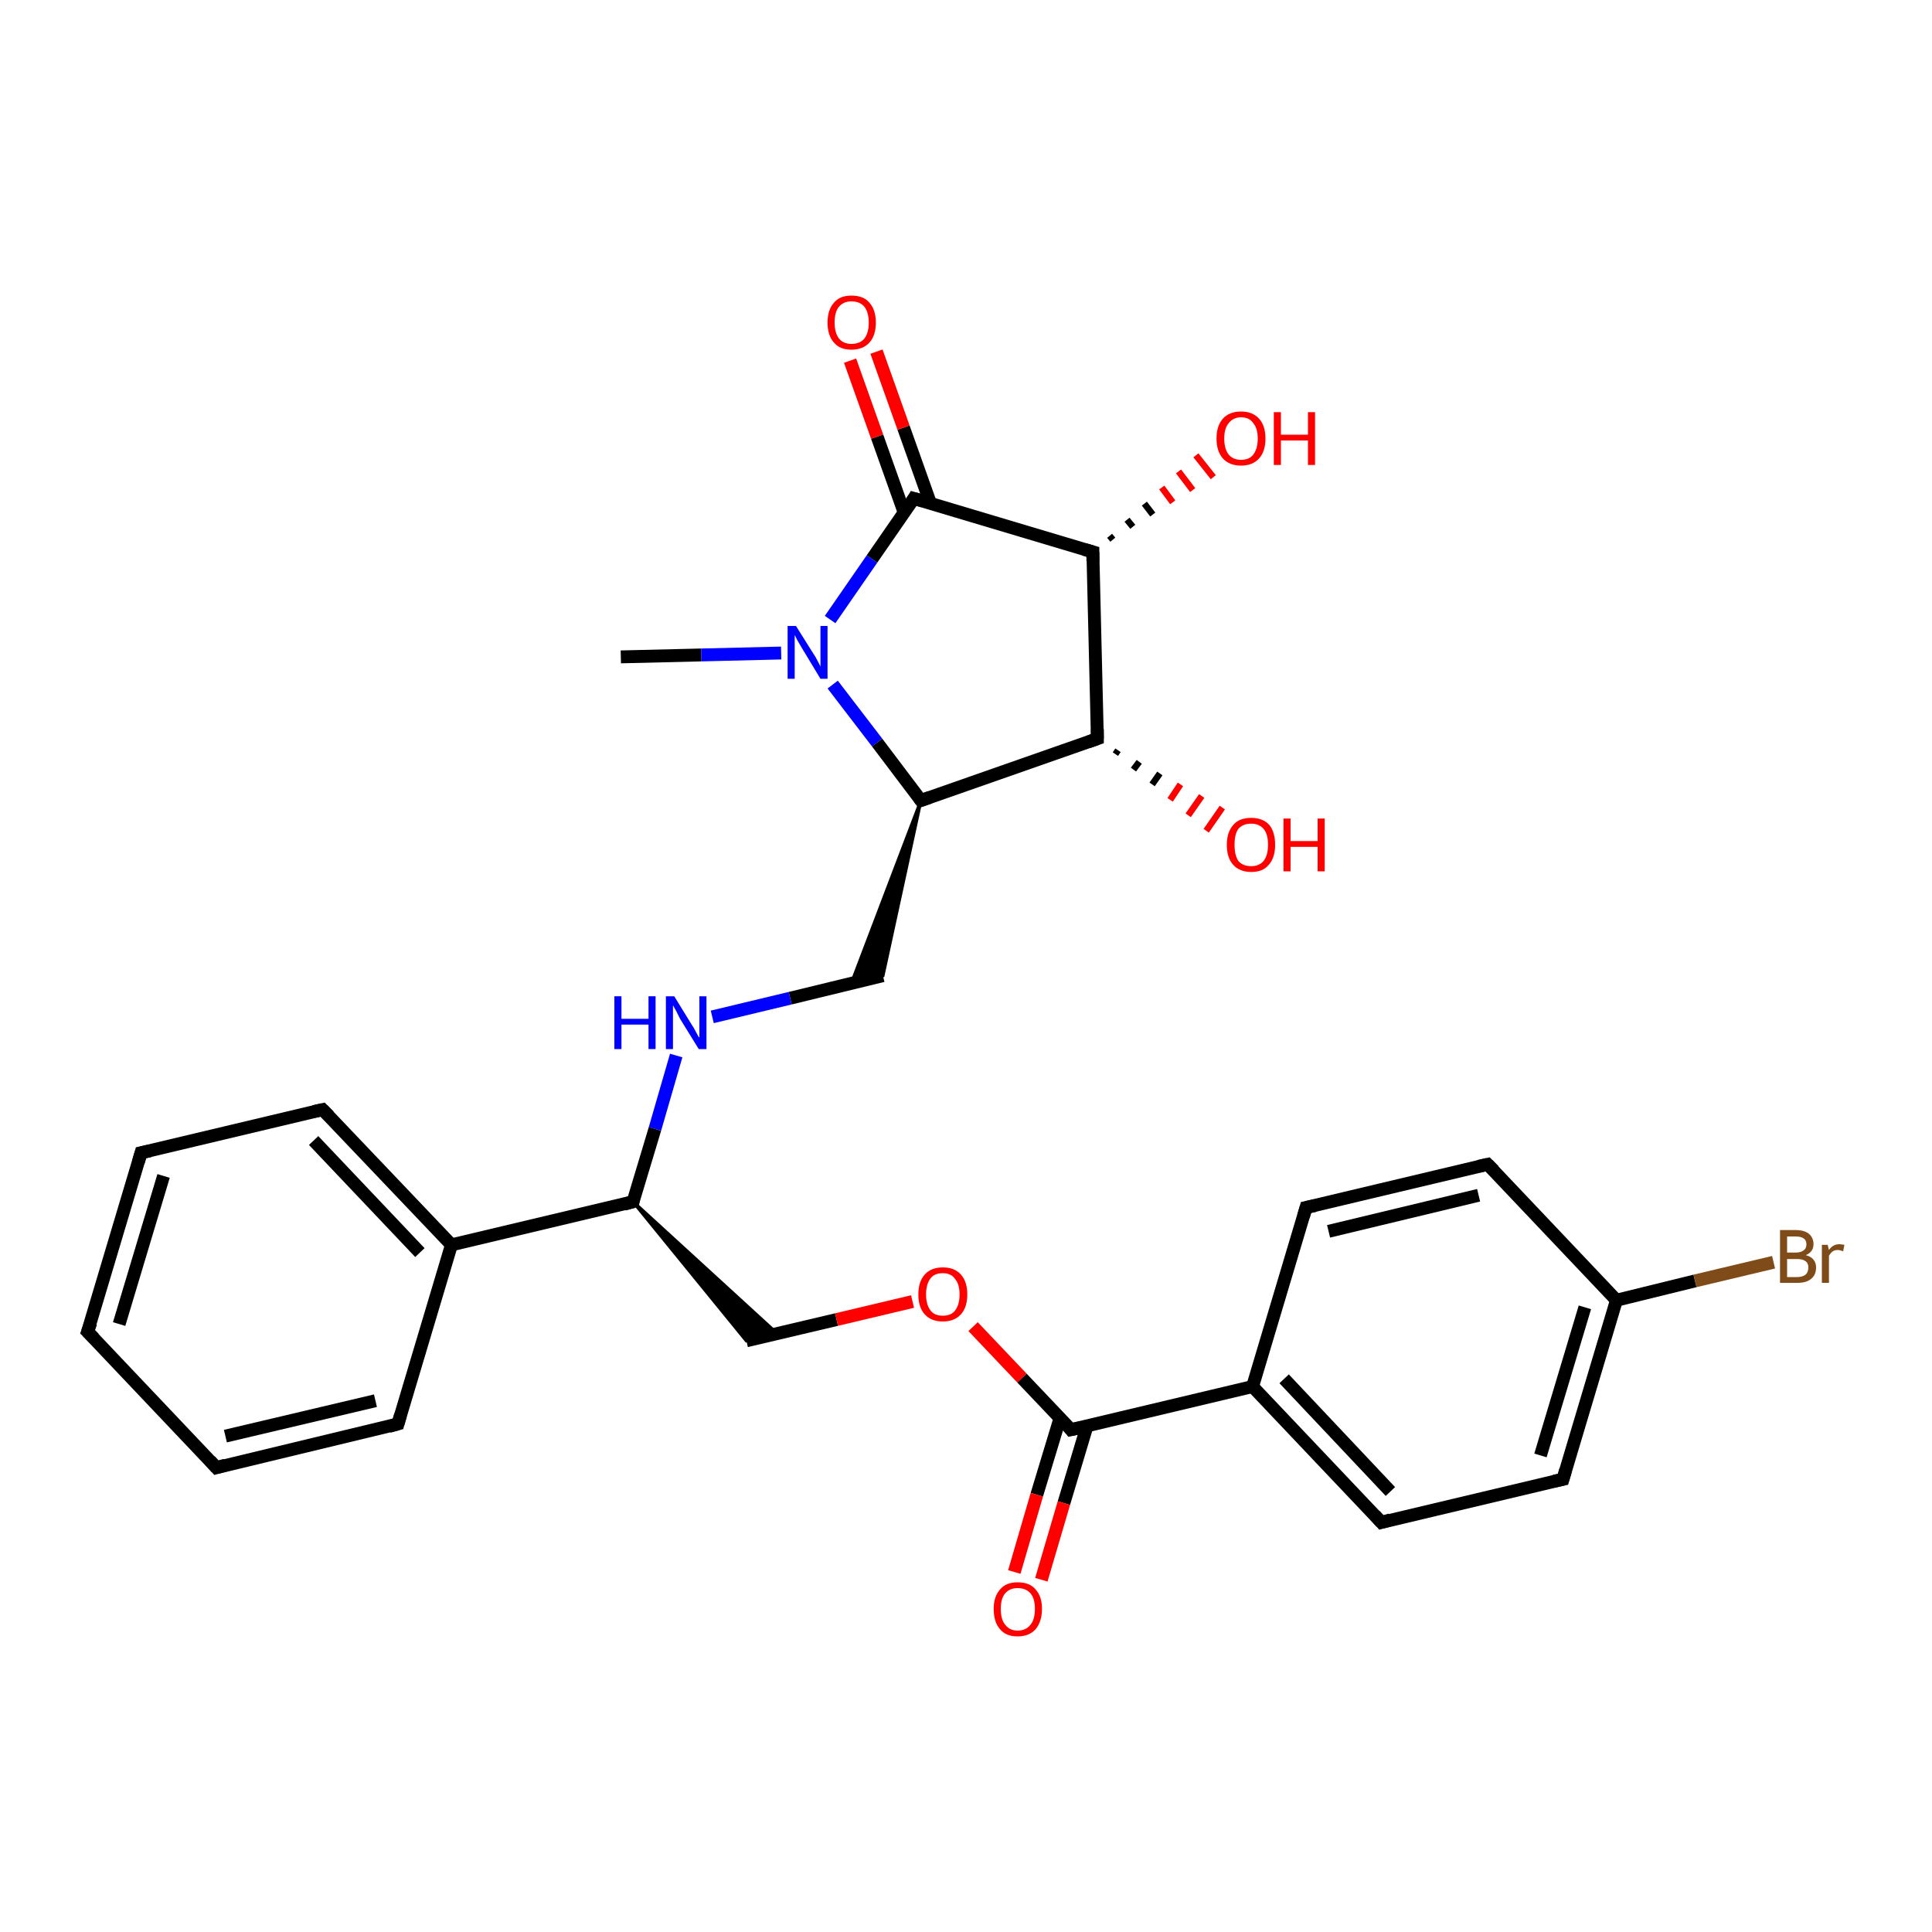 <?xml version='1.0' encoding='iso-8859-1'?>
<svg version='1.1' baseProfile='full'
              xmlns='http://www.w3.org/2000/svg'
                      xmlns:rdkit='http://www.rdkit.org/xml'
                      xmlns:xlink='http://www.w3.org/1999/xlink'
                  xml:space='preserve'
width='300px' height='300px' viewBox='0 0 300 300'>
<!-- END OF HEADER -->
<rect style='opacity:1.0;fill:#FFFFFF;stroke:none' width='300.0' height='300.0' x='0.0' y='0.0'> </rect>
<path class='bond-0 atom-0 atom-1' d='M 96.4,102.0 L 108.9,101.7' style='fill:none;fill-rule:evenodd;stroke:#000000;stroke-width:2.0px;stroke-linecap:butt;stroke-linejoin:miter;stroke-opacity:1' />
<path class='bond-0 atom-0 atom-1' d='M 108.9,101.7 L 121.3,101.4' style='fill:none;fill-rule:evenodd;stroke:#0000FF;stroke-width:2.0px;stroke-linecap:butt;stroke-linejoin:miter;stroke-opacity:1' />
<path class='bond-1 atom-1 atom-2' d='M 129.3,106.3 L 136.2,115.3' style='fill:none;fill-rule:evenodd;stroke:#0000FF;stroke-width:2.0px;stroke-linecap:butt;stroke-linejoin:miter;stroke-opacity:1' />
<path class='bond-1 atom-1 atom-2' d='M 136.2,115.3 L 143.0,124.3' style='fill:none;fill-rule:evenodd;stroke:#000000;stroke-width:2.0px;stroke-linecap:butt;stroke-linejoin:miter;stroke-opacity:1' />
<path class='bond-2 atom-2 atom-3' d='M 143.0,124.3 L 137.1,151.5 L 132.2,152.7 Z' style='fill:#000000;fill-rule:evenodd;fill-opacity:1;stroke:#000000;stroke-width:0.5px;stroke-linecap:butt;stroke-linejoin:miter;stroke-opacity:1;' />
<path class='bond-3 atom-3 atom-4' d='M 137.1,151.5 L 122.7,155.0' style='fill:none;fill-rule:evenodd;stroke:#000000;stroke-width:2.0px;stroke-linecap:butt;stroke-linejoin:miter;stroke-opacity:1' />
<path class='bond-3 atom-3 atom-4' d='M 122.7,155.0 L 110.6,157.9' style='fill:none;fill-rule:evenodd;stroke:#0000FF;stroke-width:2.0px;stroke-linecap:butt;stroke-linejoin:miter;stroke-opacity:1' />
<path class='bond-4 atom-4 atom-5' d='M 105.0,163.9 L 101.7,175.3' style='fill:none;fill-rule:evenodd;stroke:#0000FF;stroke-width:2.0px;stroke-linecap:butt;stroke-linejoin:miter;stroke-opacity:1' />
<path class='bond-4 atom-4 atom-5' d='M 101.7,175.3 L 98.3,186.6' style='fill:none;fill-rule:evenodd;stroke:#000000;stroke-width:2.0px;stroke-linecap:butt;stroke-linejoin:miter;stroke-opacity:1' />
<path class='bond-5 atom-5 atom-6' d='M 98.3,186.6 L 120.7,207.1 L 115.9,208.2 Z' style='fill:#000000;fill-rule:evenodd;fill-opacity:1;stroke:#000000;stroke-width:0.5px;stroke-linecap:butt;stroke-linejoin:miter;stroke-opacity:1;' />
<path class='bond-6 atom-6 atom-7' d='M 115.9,208.2 L 129.9,204.9' style='fill:none;fill-rule:evenodd;stroke:#000000;stroke-width:2.0px;stroke-linecap:butt;stroke-linejoin:miter;stroke-opacity:1' />
<path class='bond-6 atom-6 atom-7' d='M 129.9,204.9 L 141.7,202.1' style='fill:none;fill-rule:evenodd;stroke:#FF0000;stroke-width:2.0px;stroke-linecap:butt;stroke-linejoin:miter;stroke-opacity:1' />
<path class='bond-7 atom-7 atom-8' d='M 151.1,206.0 L 158.7,214.0' style='fill:none;fill-rule:evenodd;stroke:#FF0000;stroke-width:2.0px;stroke-linecap:butt;stroke-linejoin:miter;stroke-opacity:1' />
<path class='bond-7 atom-7 atom-8' d='M 158.7,214.0 L 166.3,222.0' style='fill:none;fill-rule:evenodd;stroke:#000000;stroke-width:2.0px;stroke-linecap:butt;stroke-linejoin:miter;stroke-opacity:1' />
<path class='bond-8 atom-8 atom-9' d='M 164.6,220.2 L 161.0,232.1' style='fill:none;fill-rule:evenodd;stroke:#000000;stroke-width:2.0px;stroke-linecap:butt;stroke-linejoin:miter;stroke-opacity:1' />
<path class='bond-8 atom-8 atom-9' d='M 161.0,232.1 L 157.5,244.1' style='fill:none;fill-rule:evenodd;stroke:#FF0000;stroke-width:2.0px;stroke-linecap:butt;stroke-linejoin:miter;stroke-opacity:1' />
<path class='bond-8 atom-8 atom-9' d='M 168.8,221.4 L 165.2,233.4' style='fill:none;fill-rule:evenodd;stroke:#000000;stroke-width:2.0px;stroke-linecap:butt;stroke-linejoin:miter;stroke-opacity:1' />
<path class='bond-8 atom-8 atom-9' d='M 165.2,233.4 L 161.7,245.3' style='fill:none;fill-rule:evenodd;stroke:#FF0000;stroke-width:2.0px;stroke-linecap:butt;stroke-linejoin:miter;stroke-opacity:1' />
<path class='bond-9 atom-8 atom-10' d='M 166.3,222.0 L 194.5,215.3' style='fill:none;fill-rule:evenodd;stroke:#000000;stroke-width:2.0px;stroke-linecap:butt;stroke-linejoin:miter;stroke-opacity:1' />
<path class='bond-10 atom-10 atom-11' d='M 194.5,215.3 L 214.5,236.4' style='fill:none;fill-rule:evenodd;stroke:#000000;stroke-width:2.0px;stroke-linecap:butt;stroke-linejoin:miter;stroke-opacity:1' />
<path class='bond-10 atom-10 atom-11' d='M 199.4,214.1 L 215.9,231.6' style='fill:none;fill-rule:evenodd;stroke:#000000;stroke-width:2.0px;stroke-linecap:butt;stroke-linejoin:miter;stroke-opacity:1' />
<path class='bond-11 atom-11 atom-12' d='M 214.5,236.4 L 242.7,229.7' style='fill:none;fill-rule:evenodd;stroke:#000000;stroke-width:2.0px;stroke-linecap:butt;stroke-linejoin:miter;stroke-opacity:1' />
<path class='bond-12 atom-12 atom-13' d='M 242.7,229.7 L 251.0,201.9' style='fill:none;fill-rule:evenodd;stroke:#000000;stroke-width:2.0px;stroke-linecap:butt;stroke-linejoin:miter;stroke-opacity:1' />
<path class='bond-12 atom-12 atom-13' d='M 239.2,226.0 L 246.1,203.0' style='fill:none;fill-rule:evenodd;stroke:#000000;stroke-width:2.0px;stroke-linecap:butt;stroke-linejoin:miter;stroke-opacity:1' />
<path class='bond-13 atom-13 atom-14' d='M 251.0,201.9 L 263.2,198.9' style='fill:none;fill-rule:evenodd;stroke:#000000;stroke-width:2.0px;stroke-linecap:butt;stroke-linejoin:miter;stroke-opacity:1' />
<path class='bond-13 atom-13 atom-14' d='M 263.2,198.9 L 275.4,196.0' style='fill:none;fill-rule:evenodd;stroke:#7F4C19;stroke-width:2.0px;stroke-linecap:butt;stroke-linejoin:miter;stroke-opacity:1' />
<path class='bond-14 atom-13 atom-15' d='M 251.0,201.9 L 231.0,180.8' style='fill:none;fill-rule:evenodd;stroke:#000000;stroke-width:2.0px;stroke-linecap:butt;stroke-linejoin:miter;stroke-opacity:1' />
<path class='bond-15 atom-15 atom-16' d='M 231.0,180.8 L 202.8,187.5' style='fill:none;fill-rule:evenodd;stroke:#000000;stroke-width:2.0px;stroke-linecap:butt;stroke-linejoin:miter;stroke-opacity:1' />
<path class='bond-15 atom-15 atom-16' d='M 229.6,185.6 L 206.3,191.2' style='fill:none;fill-rule:evenodd;stroke:#000000;stroke-width:2.0px;stroke-linecap:butt;stroke-linejoin:miter;stroke-opacity:1' />
<path class='bond-16 atom-5 atom-17' d='M 98.3,186.6 L 70.1,193.3' style='fill:none;fill-rule:evenodd;stroke:#000000;stroke-width:2.0px;stroke-linecap:butt;stroke-linejoin:miter;stroke-opacity:1' />
<path class='bond-17 atom-17 atom-18' d='M 70.1,193.3 L 50.1,172.3' style='fill:none;fill-rule:evenodd;stroke:#000000;stroke-width:2.0px;stroke-linecap:butt;stroke-linejoin:miter;stroke-opacity:1' />
<path class='bond-17 atom-17 atom-18' d='M 65.2,194.5 L 48.7,177.1' style='fill:none;fill-rule:evenodd;stroke:#000000;stroke-width:2.0px;stroke-linecap:butt;stroke-linejoin:miter;stroke-opacity:1' />
<path class='bond-18 atom-18 atom-19' d='M 50.1,172.3 L 21.9,179.0' style='fill:none;fill-rule:evenodd;stroke:#000000;stroke-width:2.0px;stroke-linecap:butt;stroke-linejoin:miter;stroke-opacity:1' />
<path class='bond-19 atom-19 atom-20' d='M 21.9,179.0 L 13.6,206.8' style='fill:none;fill-rule:evenodd;stroke:#000000;stroke-width:2.0px;stroke-linecap:butt;stroke-linejoin:miter;stroke-opacity:1' />
<path class='bond-19 atom-19 atom-20' d='M 25.4,182.6 L 18.5,205.6' style='fill:none;fill-rule:evenodd;stroke:#000000;stroke-width:2.0px;stroke-linecap:butt;stroke-linejoin:miter;stroke-opacity:1' />
<path class='bond-20 atom-20 atom-21' d='M 13.6,206.8 L 33.6,227.9' style='fill:none;fill-rule:evenodd;stroke:#000000;stroke-width:2.0px;stroke-linecap:butt;stroke-linejoin:miter;stroke-opacity:1' />
<path class='bond-21 atom-21 atom-22' d='M 33.6,227.9 L 61.8,221.1' style='fill:none;fill-rule:evenodd;stroke:#000000;stroke-width:2.0px;stroke-linecap:butt;stroke-linejoin:miter;stroke-opacity:1' />
<path class='bond-21 atom-21 atom-22' d='M 35.0,223.0 L 58.3,217.5' style='fill:none;fill-rule:evenodd;stroke:#000000;stroke-width:2.0px;stroke-linecap:butt;stroke-linejoin:miter;stroke-opacity:1' />
<path class='bond-22 atom-2 atom-23' d='M 143.0,124.3 L 170.4,114.7' style='fill:none;fill-rule:evenodd;stroke:#000000;stroke-width:2.0px;stroke-linecap:butt;stroke-linejoin:miter;stroke-opacity:1' />
<path class='bond-23 atom-23 atom-24' d='M 173.6,116.5 L 173.2,117.1' style='fill:none;fill-rule:evenodd;stroke:#000000;stroke-width:1.0px;stroke-linecap:butt;stroke-linejoin:miter;stroke-opacity:1' />
<path class='bond-23 atom-23 atom-24' d='M 176.9,118.3 L 176.0,119.5' style='fill:none;fill-rule:evenodd;stroke:#000000;stroke-width:1.0px;stroke-linecap:butt;stroke-linejoin:miter;stroke-opacity:1' />
<path class='bond-23 atom-23 atom-24' d='M 180.1,120.1 L 178.9,121.8' style='fill:none;fill-rule:evenodd;stroke:#000000;stroke-width:1.0px;stroke-linecap:butt;stroke-linejoin:miter;stroke-opacity:1' />
<path class='bond-23 atom-23 atom-24' d='M 183.3,121.8 L 181.7,124.2' style='fill:none;fill-rule:evenodd;stroke:#FF0000;stroke-width:1.0px;stroke-linecap:butt;stroke-linejoin:miter;stroke-opacity:1' />
<path class='bond-23 atom-23 atom-24' d='M 186.6,123.6 L 184.5,126.6' style='fill:none;fill-rule:evenodd;stroke:#FF0000;stroke-width:1.0px;stroke-linecap:butt;stroke-linejoin:miter;stroke-opacity:1' />
<path class='bond-23 atom-23 atom-24' d='M 189.8,125.4 L 187.3,129.0' style='fill:none;fill-rule:evenodd;stroke:#FF0000;stroke-width:1.0px;stroke-linecap:butt;stroke-linejoin:miter;stroke-opacity:1' />
<path class='bond-24 atom-23 atom-25' d='M 170.4,114.7 L 169.7,85.7' style='fill:none;fill-rule:evenodd;stroke:#000000;stroke-width:2.0px;stroke-linecap:butt;stroke-linejoin:miter;stroke-opacity:1' />
<path class='bond-25 atom-25 atom-26' d='M 172.3,83.2 L 172.8,83.8' style='fill:none;fill-rule:evenodd;stroke:#000000;stroke-width:1.0px;stroke-linecap:butt;stroke-linejoin:miter;stroke-opacity:1' />
<path class='bond-25 atom-25 atom-26' d='M 175.0,80.7 L 175.9,81.8' style='fill:none;fill-rule:evenodd;stroke:#000000;stroke-width:1.0px;stroke-linecap:butt;stroke-linejoin:miter;stroke-opacity:1' />
<path class='bond-25 atom-25 atom-26' d='M 177.7,78.2 L 179.0,79.9' style='fill:none;fill-rule:evenodd;stroke:#000000;stroke-width:1.0px;stroke-linecap:butt;stroke-linejoin:miter;stroke-opacity:1' />
<path class='bond-25 atom-25 atom-26' d='M 180.4,75.7 L 182.1,78.0' style='fill:none;fill-rule:evenodd;stroke:#FF0000;stroke-width:1.0px;stroke-linecap:butt;stroke-linejoin:miter;stroke-opacity:1' />
<path class='bond-25 atom-25 atom-26' d='M 183.0,73.2 L 185.2,76.1' style='fill:none;fill-rule:evenodd;stroke:#FF0000;stroke-width:1.0px;stroke-linecap:butt;stroke-linejoin:miter;stroke-opacity:1' />
<path class='bond-25 atom-25 atom-26' d='M 185.7,70.7 L 188.4,74.1' style='fill:none;fill-rule:evenodd;stroke:#FF0000;stroke-width:1.0px;stroke-linecap:butt;stroke-linejoin:miter;stroke-opacity:1' />
<path class='bond-26 atom-25 atom-27' d='M 169.7,85.7 L 141.9,77.4' style='fill:none;fill-rule:evenodd;stroke:#000000;stroke-width:2.0px;stroke-linecap:butt;stroke-linejoin:miter;stroke-opacity:1' />
<path class='bond-27 atom-27 atom-28' d='M 144.5,78.2 L 140.3,66.4' style='fill:none;fill-rule:evenodd;stroke:#000000;stroke-width:2.0px;stroke-linecap:butt;stroke-linejoin:miter;stroke-opacity:1' />
<path class='bond-27 atom-27 atom-28' d='M 140.3,66.4 L 136.1,54.6' style='fill:none;fill-rule:evenodd;stroke:#FF0000;stroke-width:2.0px;stroke-linecap:butt;stroke-linejoin:miter;stroke-opacity:1' />
<path class='bond-27 atom-27 atom-28' d='M 140.4,79.6 L 136.2,67.8' style='fill:none;fill-rule:evenodd;stroke:#000000;stroke-width:2.0px;stroke-linecap:butt;stroke-linejoin:miter;stroke-opacity:1' />
<path class='bond-27 atom-27 atom-28' d='M 136.2,67.8 L 132.0,56.0' style='fill:none;fill-rule:evenodd;stroke:#FF0000;stroke-width:2.0px;stroke-linecap:butt;stroke-linejoin:miter;stroke-opacity:1' />
<path class='bond-28 atom-27 atom-1' d='M 141.9,77.4 L 135.4,86.8' style='fill:none;fill-rule:evenodd;stroke:#000000;stroke-width:2.0px;stroke-linecap:butt;stroke-linejoin:miter;stroke-opacity:1' />
<path class='bond-28 atom-27 atom-1' d='M 135.4,86.8 L 128.9,96.2' style='fill:none;fill-rule:evenodd;stroke:#0000FF;stroke-width:2.0px;stroke-linecap:butt;stroke-linejoin:miter;stroke-opacity:1' />
<path class='bond-29 atom-16 atom-10' d='M 202.8,187.5 L 194.5,215.3' style='fill:none;fill-rule:evenodd;stroke:#000000;stroke-width:2.0px;stroke-linecap:butt;stroke-linejoin:miter;stroke-opacity:1' />
<path class='bond-30 atom-22 atom-17' d='M 61.8,221.1 L 70.1,193.3' style='fill:none;fill-rule:evenodd;stroke:#000000;stroke-width:2.0px;stroke-linecap:butt;stroke-linejoin:miter;stroke-opacity:1' />
<path d='M 142.7,123.9 L 143.0,124.3 L 144.4,123.8' style='fill:none;stroke:#000000;stroke-width:2.0px;stroke-linecap:butt;stroke-linejoin:miter;stroke-opacity:1;' />
<path d='M 98.4,186.1 L 98.3,186.6 L 96.9,187.0' style='fill:none;stroke:#000000;stroke-width:2.0px;stroke-linecap:butt;stroke-linejoin:miter;stroke-opacity:1;' />
<path d='M 166.0,221.6 L 166.3,222.0 L 167.7,221.7' style='fill:none;stroke:#000000;stroke-width:2.0px;stroke-linecap:butt;stroke-linejoin:miter;stroke-opacity:1;' />
<path d='M 213.5,235.3 L 214.5,236.4 L 215.9,236.0' style='fill:none;stroke:#000000;stroke-width:2.0px;stroke-linecap:butt;stroke-linejoin:miter;stroke-opacity:1;' />
<path d='M 241.3,230.0 L 242.7,229.7 L 243.1,228.3' style='fill:none;stroke:#000000;stroke-width:2.0px;stroke-linecap:butt;stroke-linejoin:miter;stroke-opacity:1;' />
<path d='M 232.0,181.8 L 231.0,180.8 L 229.6,181.1' style='fill:none;stroke:#000000;stroke-width:2.0px;stroke-linecap:butt;stroke-linejoin:miter;stroke-opacity:1;' />
<path d='M 204.2,187.2 L 202.8,187.5 L 202.4,188.9' style='fill:none;stroke:#000000;stroke-width:2.0px;stroke-linecap:butt;stroke-linejoin:miter;stroke-opacity:1;' />
<path d='M 51.1,173.3 L 50.1,172.3 L 48.7,172.6' style='fill:none;stroke:#000000;stroke-width:2.0px;stroke-linecap:butt;stroke-linejoin:miter;stroke-opacity:1;' />
<path d='M 23.3,178.7 L 21.9,179.0 L 21.5,180.4' style='fill:none;stroke:#000000;stroke-width:2.0px;stroke-linecap:butt;stroke-linejoin:miter;stroke-opacity:1;' />
<path d='M 14.1,205.4 L 13.6,206.8 L 14.6,207.8' style='fill:none;stroke:#000000;stroke-width:2.0px;stroke-linecap:butt;stroke-linejoin:miter;stroke-opacity:1;' />
<path d='M 32.6,226.8 L 33.6,227.9 L 35.0,227.5' style='fill:none;stroke:#000000;stroke-width:2.0px;stroke-linecap:butt;stroke-linejoin:miter;stroke-opacity:1;' />
<path d='M 60.4,221.5 L 61.8,221.1 L 62.2,219.7' style='fill:none;stroke:#000000;stroke-width:2.0px;stroke-linecap:butt;stroke-linejoin:miter;stroke-opacity:1;' />
<path d='M 169.0,115.2 L 170.4,114.7 L 170.4,113.2' style='fill:none;stroke:#000000;stroke-width:2.0px;stroke-linecap:butt;stroke-linejoin:miter;stroke-opacity:1;' />
<path d='M 169.7,87.1 L 169.7,85.7 L 168.3,85.3' style='fill:none;stroke:#000000;stroke-width:2.0px;stroke-linecap:butt;stroke-linejoin:miter;stroke-opacity:1;' />
<path d='M 143.3,77.8 L 141.9,77.4 L 141.6,77.9' style='fill:none;stroke:#000000;stroke-width:2.0px;stroke-linecap:butt;stroke-linejoin:miter;stroke-opacity:1;' />
<path class='atom-1' d='M 123.6 97.2
L 126.3 101.5
Q 126.6 101.9, 127.0 102.7
Q 127.4 103.5, 127.4 103.5
L 127.4 97.2
L 128.5 97.2
L 128.5 105.4
L 127.4 105.4
L 124.5 100.6
Q 124.2 100.1, 123.8 99.4
Q 123.5 98.8, 123.4 98.6
L 123.4 105.4
L 122.3 105.4
L 122.3 97.2
L 123.6 97.2
' fill='#0000FF'/>
<path class='atom-4' d='M 95.4 154.7
L 96.5 154.7
L 96.5 158.2
L 100.7 158.2
L 100.7 154.7
L 101.8 154.7
L 101.8 162.9
L 100.7 162.9
L 100.7 159.1
L 96.5 159.1
L 96.5 162.9
L 95.4 162.9
L 95.4 154.7
' fill='#0000FF'/>
<path class='atom-4' d='M 104.7 154.7
L 107.4 159.1
Q 107.7 159.5, 108.1 160.3
Q 108.5 161.1, 108.6 161.1
L 108.6 154.7
L 109.7 154.7
L 109.7 162.9
L 108.5 162.9
L 105.6 158.2
Q 105.3 157.6, 105.0 157.0
Q 104.6 156.3, 104.5 156.1
L 104.5 162.9
L 103.4 162.9
L 103.4 154.7
L 104.7 154.7
' fill='#0000FF'/>
<path class='atom-7' d='M 142.6 201.0
Q 142.6 199.0, 143.6 197.9
Q 144.6 196.8, 146.4 196.8
Q 148.2 196.8, 149.2 197.9
Q 150.2 199.0, 150.2 201.0
Q 150.2 203.0, 149.2 204.1
Q 148.2 205.2, 146.4 205.2
Q 144.6 205.2, 143.6 204.1
Q 142.6 203.0, 142.6 201.0
M 146.4 204.3
Q 147.7 204.3, 148.3 203.5
Q 149.0 202.6, 149.0 201.0
Q 149.0 199.4, 148.3 198.6
Q 147.7 197.7, 146.4 197.7
Q 145.1 197.7, 144.5 198.5
Q 143.8 199.4, 143.8 201.0
Q 143.8 202.6, 144.5 203.5
Q 145.1 204.3, 146.4 204.3
' fill='#FF0000'/>
<path class='atom-9' d='M 154.3 249.8
Q 154.3 247.9, 155.3 246.8
Q 156.2 245.7, 158.0 245.7
Q 159.9 245.7, 160.8 246.8
Q 161.8 247.9, 161.8 249.8
Q 161.8 251.8, 160.8 253.0
Q 159.8 254.1, 158.0 254.1
Q 156.2 254.1, 155.3 253.0
Q 154.3 251.9, 154.3 249.8
M 158.0 253.2
Q 159.3 253.2, 160.0 252.3
Q 160.7 251.5, 160.7 249.8
Q 160.7 248.2, 160.0 247.4
Q 159.3 246.6, 158.0 246.6
Q 156.8 246.6, 156.1 247.4
Q 155.4 248.2, 155.4 249.8
Q 155.4 251.5, 156.1 252.3
Q 156.8 253.2, 158.0 253.2
' fill='#FF0000'/>
<path class='atom-14' d='M 280.4 194.9
Q 281.2 195.1, 281.6 195.6
Q 282.0 196.1, 282.0 196.8
Q 282.0 198.0, 281.2 198.6
Q 280.5 199.2, 279.1 199.2
L 276.4 199.2
L 276.4 191.0
L 278.8 191.0
Q 280.2 191.0, 280.9 191.6
Q 281.6 192.2, 281.6 193.2
Q 281.6 194.4, 280.4 194.9
M 277.5 192.0
L 277.5 194.5
L 278.8 194.5
Q 279.6 194.5, 280.0 194.2
Q 280.5 193.9, 280.5 193.2
Q 280.5 192.0, 278.8 192.0
L 277.5 192.0
M 279.1 198.3
Q 279.9 198.3, 280.4 197.9
Q 280.8 197.5, 280.8 196.8
Q 280.8 196.1, 280.3 195.8
Q 279.9 195.5, 279.0 195.5
L 277.5 195.5
L 277.5 198.3
L 279.1 198.3
' fill='#7F4C19'/>
<path class='atom-14' d='M 283.8 193.3
L 284.0 194.1
Q 284.6 193.2, 285.6 193.2
Q 285.9 193.2, 286.4 193.3
L 286.2 194.3
Q 285.7 194.1, 285.4 194.1
Q 284.9 194.1, 284.6 194.3
Q 284.3 194.5, 284.0 195.0
L 284.0 199.2
L 282.9 199.2
L 282.9 193.3
L 283.8 193.3
' fill='#7F4C19'/>
<path class='atom-24' d='M 190.5 131.2
Q 190.5 129.2, 191.5 128.1
Q 192.4 127.0, 194.3 127.0
Q 196.1 127.0, 197.1 128.1
Q 198.0 129.2, 198.0 131.2
Q 198.0 133.2, 197.0 134.3
Q 196.1 135.4, 194.3 135.4
Q 192.5 135.4, 191.5 134.3
Q 190.5 133.2, 190.5 131.2
M 194.3 134.5
Q 195.5 134.5, 196.2 133.7
Q 196.9 132.8, 196.9 131.2
Q 196.9 129.5, 196.2 128.7
Q 195.5 127.9, 194.3 127.9
Q 193.0 127.9, 192.3 128.7
Q 191.7 129.5, 191.7 131.2
Q 191.7 132.8, 192.3 133.7
Q 193.0 134.5, 194.3 134.5
' fill='#FF0000'/>
<path class='atom-24' d='M 199.3 127.1
L 200.4 127.1
L 200.4 130.6
L 204.6 130.6
L 204.6 127.1
L 205.7 127.1
L 205.7 135.3
L 204.6 135.3
L 204.6 131.5
L 200.4 131.5
L 200.4 135.3
L 199.3 135.3
L 199.3 127.1
' fill='#FF0000'/>
<path class='atom-26' d='M 188.9 68.1
Q 188.9 66.1, 189.9 65.0
Q 190.9 63.9, 192.7 63.9
Q 194.5 63.9, 195.5 65.0
Q 196.5 66.1, 196.5 68.1
Q 196.5 70.1, 195.5 71.2
Q 194.5 72.3, 192.7 72.3
Q 190.9 72.3, 189.9 71.2
Q 188.9 70.1, 188.9 68.1
M 192.7 71.4
Q 194.0 71.4, 194.6 70.6
Q 195.3 69.7, 195.3 68.1
Q 195.3 66.5, 194.6 65.7
Q 194.0 64.8, 192.7 64.8
Q 191.5 64.8, 190.8 65.7
Q 190.1 66.5, 190.1 68.1
Q 190.1 69.7, 190.8 70.6
Q 191.5 71.4, 192.7 71.4
' fill='#FF0000'/>
<path class='atom-26' d='M 197.8 64.0
L 198.9 64.0
L 198.9 67.5
L 203.1 67.5
L 203.1 64.0
L 204.2 64.0
L 204.2 72.2
L 203.1 72.2
L 203.1 68.4
L 198.9 68.4
L 198.9 72.2
L 197.8 72.2
L 197.8 64.0
' fill='#FF0000'/>
<path class='atom-28' d='M 128.5 50.1
Q 128.5 48.1, 129.5 47.0
Q 130.4 45.9, 132.2 45.9
Q 134.1 45.9, 135.0 47.0
Q 136.0 48.1, 136.0 50.1
Q 136.0 52.1, 135.0 53.2
Q 134.0 54.3, 132.2 54.3
Q 130.4 54.3, 129.5 53.2
Q 128.5 52.1, 128.5 50.1
M 132.2 53.4
Q 133.5 53.4, 134.2 52.6
Q 134.9 51.7, 134.9 50.1
Q 134.9 48.5, 134.2 47.6
Q 133.5 46.8, 132.2 46.8
Q 131.0 46.8, 130.3 47.6
Q 129.6 48.4, 129.6 50.1
Q 129.6 51.7, 130.3 52.6
Q 131.0 53.4, 132.2 53.4
' fill='#FF0000'/>
</svg>

